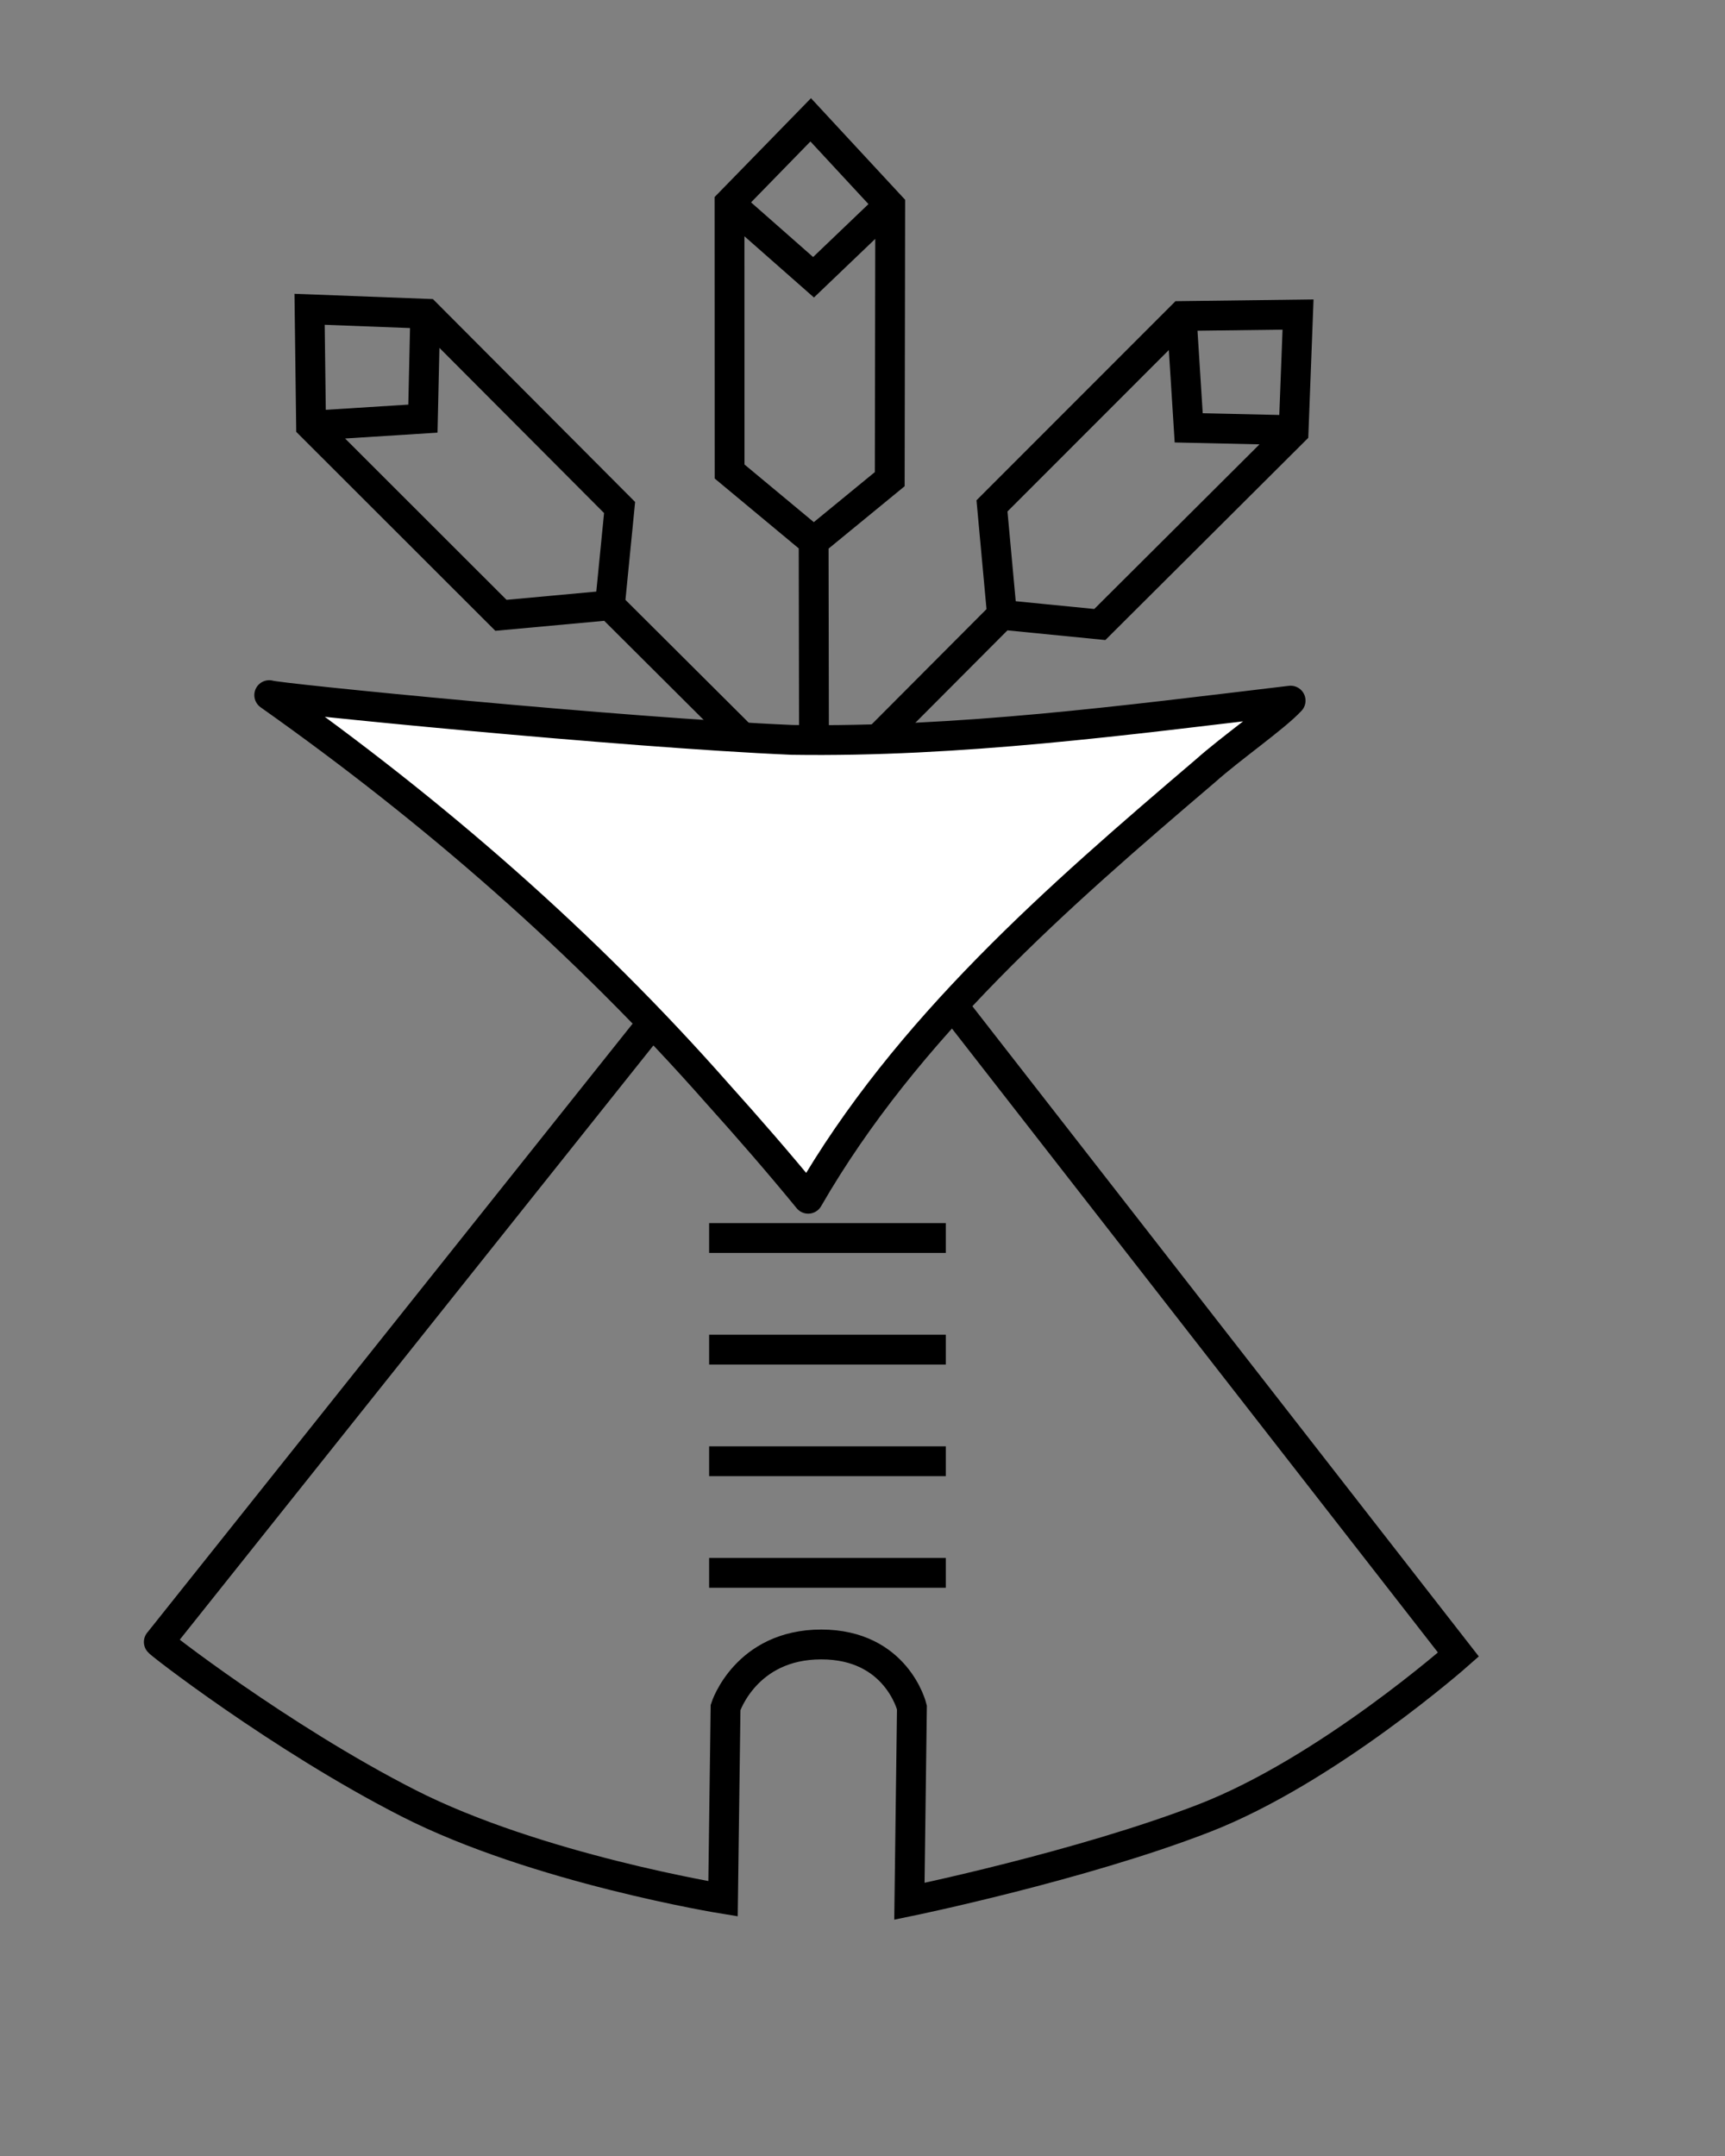 <?xml version="1.0" encoding="UTF-8" standalone="no"?>
<!-- Created with Inkscape (http://www.inkscape.org/) -->
<svg
   xmlns:dc="http://purl.org/dc/elements/1.1/"
   xmlns:cc="http://web.resource.org/cc/"
   xmlns:rdf="http://www.w3.org/1999/02/22-rdf-syntax-ns#"
   xmlns:svg="http://www.w3.org/2000/svg"
   xmlns="http://www.w3.org/2000/svg"
   xmlns:sodipodi="http://inkscape.sourceforge.net/DTD/sodipodi-0.dtd"
   xmlns:inkscape="http://www.inkscape.org/namespaces/inkscape"
   width="100mm"
   height="125mm"
   id="svg3498"
   sodipodi:version="0.32"
   inkscape:version="0.42"
   sodipodi:docbase="/home/oliw/Documents/wikipedia/gfx/commons"
   sodipodi:docname="USVA_emblem.svg">
  <rect width="100%" height="100%" fill="#808080" stroke="none"/>
  <defs
     id="defs3500" />
  <sodipodi:namedview
     id="base"
     pagecolor="#ffffff"
     bordercolor="#666666"
     borderopacity="1.0"
     inkscape:pageopacity="0.0"
     inkscape:pageshadow="2"
     inkscape:zoom="3.3505422"
     inkscape:cx="177.16536"
     inkscape:cy="248.85296"
     inkscape:document-units="px"
     inkscape:current-layer="layer1"
     showguides="true"
     inkscape:guide-bbox="true"
     inkscape:window-width="1024"
     inkscape:window-height="695"
     inkscape:window-x="0"
     inkscape:window-y="24" />
  <g
     inkscape:label="Layer 1"
     inkscape:groupmode="layer"
     id="layer1">
    <g
       id="g6597">
      <path
         sodipodi:nodetypes="cccsccsccsc"
         id="path4292"
         d="M 34.817,359.797 L 177.733,180.462 L 319.545,362.556 C 319.545,362.556 290.852,387.938 263.814,398.423 C 236.776,408.907 199.253,416.632 199.253,416.632 L 199.805,374.144 C 199.805,374.144 196.494,360.349 179.94,360.349 C 163.386,360.349 158.972,374.144 158.972,374.144 L 158.42,416.08 C 158.42,416.08 117.587,409.459 89.445,395.112 C 61.304,380.765 33.714,359.245 34.817,359.797 z "
         style="fill:none;fill-opacity:0.75;fill-rule:evenodd;stroke:#000000;stroke-width:6.537;stroke-linecap:butt;stroke-linejoin:miter;stroke-miterlimit:4;stroke-dasharray:none;stroke-opacity:1" />
      <g
         transform="matrix(1.307,0,0,1.307,-60.329,-63.072)"
         style="stroke:#000000;stroke-width:5;stroke-miterlimit:4;stroke-dasharray:none;stroke-opacity:1"
         id="g5077">
        <path
           id="path4310"
           style="fill:none;fill-opacity:0.75;fill-rule:evenodd;stroke:#000000;stroke-width:5;stroke-linecap:butt;stroke-linejoin:miter;stroke-miterlimit:4;stroke-dasharray:none;stroke-opacity:1"
           d="M 182.618,175.698 L 182.556,139.028 L 168.467,127.311 L 168.452,82.31 L 182.063,68.349 L 195.392,82.732 L 195.313,128.592 L 182.407,139.177 M 168.663,82.521 L 182.537,94.743 L 195.093,82.732"
           sodipodi:nodetypes="ccccccccccc" />
        <path
           id="path4333"
           style="fill:none;fill-opacity:0.75;fill-rule:evenodd;stroke:#000000;stroke-width:5;stroke-linecap:butt;stroke-linejoin:miter;stroke-miterlimit:4;stroke-dasharray:none;stroke-opacity:1"
           d="M 174.357,175.629 L 148.384,149.744 L 130.136,151.421 L 98.305,119.611 L 98.058,100.114 L 117.653,100.86 L 150.026,133.344 L 148.384,149.955 M 98.604,119.611 L 117.056,118.443 L 117.442,101.071"
           sodipodi:nodetypes="ccccccccccc" />
        <path
           id="path4335"
           style="fill:none;fill-opacity:0.75;fill-rule:evenodd;stroke:#000000;stroke-width:5;stroke-linecap:butt;stroke-linejoin:miter;stroke-miterlimit:4;stroke-dasharray:none;stroke-opacity:1"
           d="M 188.244,177.293 L 214.13,151.32 L 212.452,133.073 L 244.262,101.241 L 263.759,100.994 L 263.013,120.589 L 230.529,152.962 L 213.919,151.32 M 244.262,101.54 L 245.43,119.992 L 262.802,120.378"
           sodipodi:nodetypes="ccccccccccc" />
      </g>
      <path
         sodipodi:nodetypes="ccccccc"
         id="path4296"
         d="M 58.991,152.321 C 94.819,177.645 128.119,206.608 157.144,239.561 C 163.947,247.128 170.631,254.805 177.076,262.68 C 198.609,225.345 231.666,196.57 264.092,168.937 C 269.793,163.841 279.227,157.33 282.778,153.529 C 246.519,157.846 210.114,162.678 173.526,162.13 C 136.5,160.556 60.133,152.948 58.991,152.321 z "
         style="fill:#ffffff;fill-opacity:1;fill-rule:evenodd;stroke:#000000;stroke-width:6.537;stroke-linecap:butt;stroke-linejoin:round;stroke-miterlimit:4;stroke-opacity:1;marker-start:none" />
      <g
         style="stroke:#000000;stroke-width:5;stroke-miterlimit:4;stroke-dasharray:none;stroke-opacity:1"
         transform="matrix(1.307,0,0,1.307,-60.329,-60.457)"
         id="g5071">
        <path
           style="fill:none;fill-opacity:0.75;fill-rule:evenodd;stroke:#000000;stroke-width:5;stroke-linecap:butt;stroke-linejoin:miter;stroke-miterlimit:4;stroke-dasharray:none;stroke-opacity:1"
           d="M 165.035,253.819 L 204.711,253.819"
           id="path5063" />
        <path
           style="fill:none;fill-opacity:0.75;fill-rule:evenodd;stroke:#000000;stroke-width:5;stroke-linecap:butt;stroke-linejoin:miter;stroke-miterlimit:4;stroke-dasharray:none;stroke-opacity:1"
           d="M 165.035,272.532 L 204.711,272.532"
           id="path5065" />
        <path
           style="fill:none;fill-opacity:0.75;fill-rule:evenodd;stroke:#000000;stroke-width:5;stroke-linecap:butt;stroke-linejoin:miter;stroke-miterlimit:4;stroke-dasharray:none;stroke-opacity:1"
           d="M 165.035,309.957 L 204.711,309.957"
           id="path5067" />
        <path
           style="fill:none;fill-opacity:0.75;fill-rule:evenodd;stroke:#000000;stroke-width:5;stroke-linecap:butt;stroke-linejoin:miter;stroke-miterlimit:4;stroke-dasharray:none;stroke-opacity:1"
           d="M 165.035,291.244 L 204.711,291.244"
           id="path5069" />
      </g>
    </g>
  </g>
</svg>
